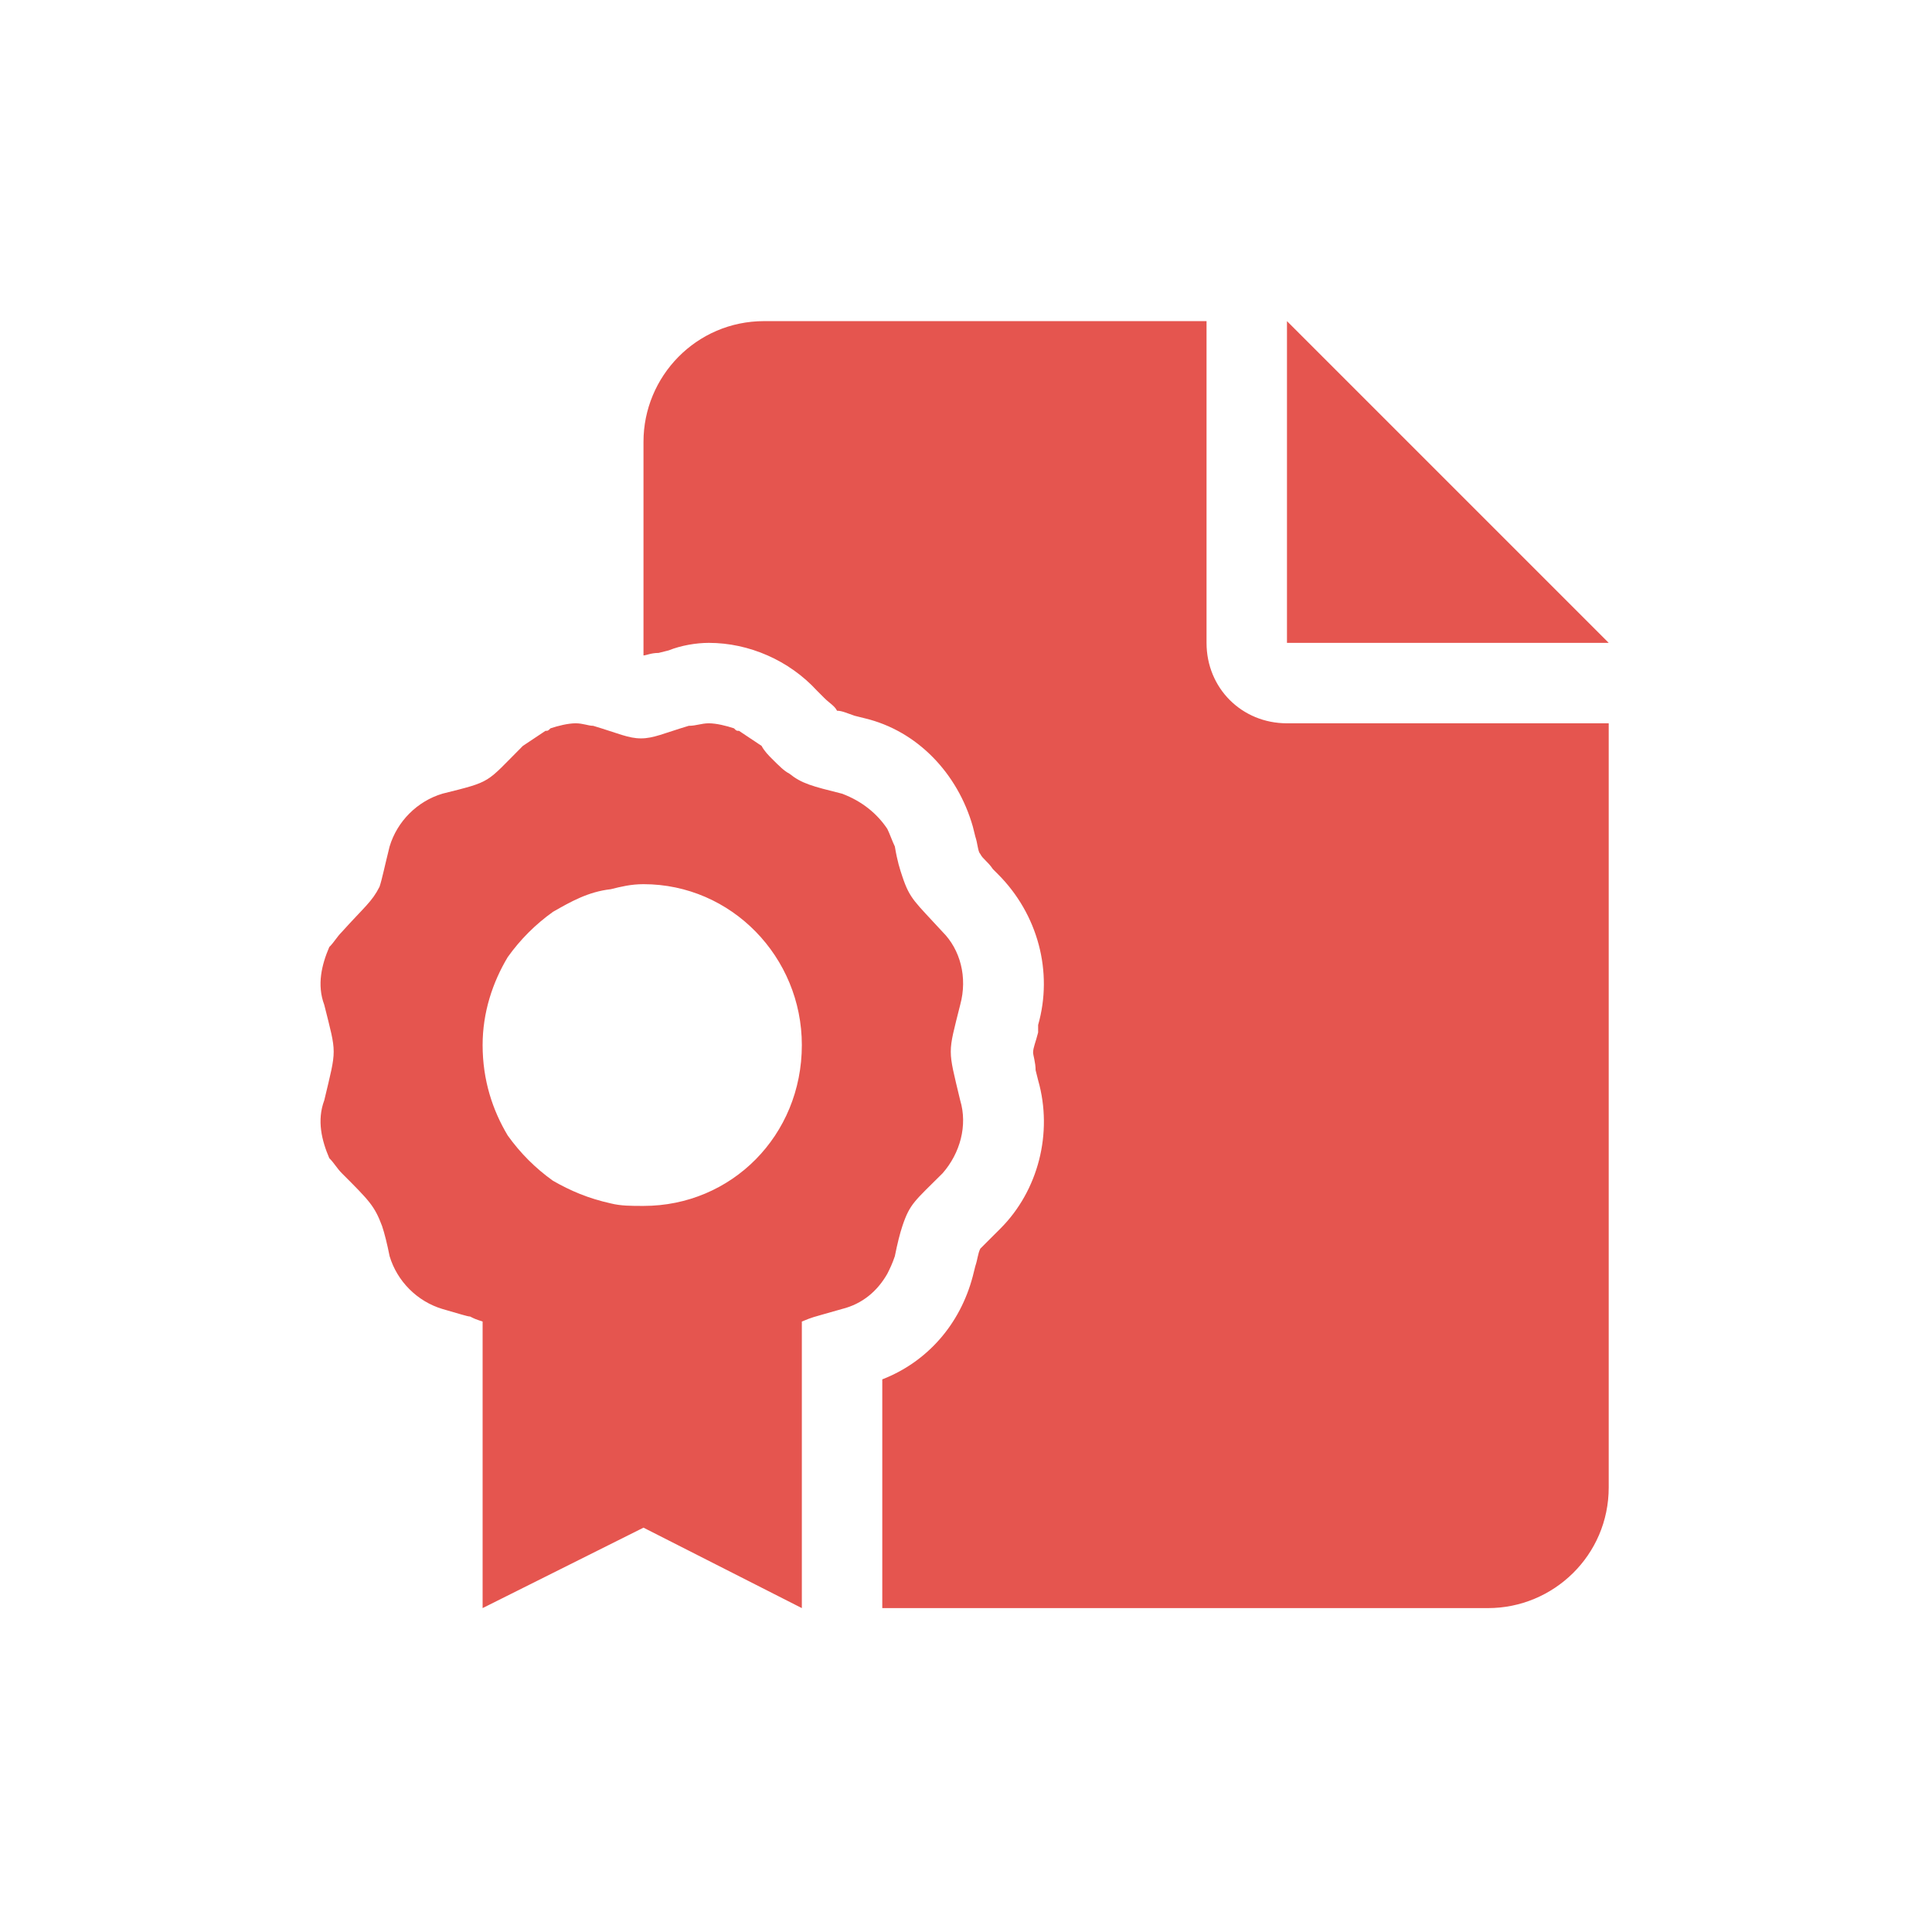 <svg width="481" height="481" viewBox="0 0 481 481" fill="none" xmlns="http://www.w3.org/2000/svg">
<path d="M300.386 160.051C300.386 171.316 309.147 180.077 320.411 180.077H400.514V370.321C400.514 387.218 386.747 400.36 370.476 400.36H219.657V343.412C230.922 339.031 239.057 329.644 242.186 317.754L242.812 315.251C243.438 313.373 243.438 312.122 244.063 310.87C244.689 310.244 245.941 308.993 247.192 307.741L249.07 305.864C258.457 296.477 262.212 282.083 258.457 268.941L257.831 266.438C257.831 264.561 257.205 262.683 257.205 262.057C257.205 260.806 257.831 259.554 258.457 257.051V255.174C262.212 242.032 258.457 227.638 248.444 217.625L247.192 216.374C245.941 214.496 244.689 213.87 244.063 212.619C243.438 211.993 243.438 210.116 242.812 208.238L242.186 205.735C238.431 192.593 228.418 181.954 215.276 178.825L212.773 178.2C210.896 177.574 209.644 176.948 208.393 176.948C207.767 175.696 206.515 175.071 205.264 173.819L203.386 171.942C196.502 164.432 186.489 160.051 176.477 160.051C173.348 160.051 169.593 160.677 166.464 161.929L163.961 162.555C162.083 162.555 160.831 163.18 160.206 163.18V109.987C160.206 93.716 173.348 79.948 190.244 79.948H300.386V160.051ZM320.411 79.948L400.514 160.051H320.411V79.948ZM222.786 312.747C222.16 314.625 221.534 315.877 220.909 317.128C218.405 321.509 214.651 324.638 209.644 325.889C200.883 328.393 202.76 327.767 199.631 329.018V400.36L160.206 380.334L120.154 400.36V329.018C118.277 328.393 118.277 328.393 117.025 327.767C116.399 327.767 114.522 327.141 110.141 325.889C103.883 324.012 98.877 319.006 96.999 312.747C96.374 309.618 95.748 307.115 95.122 305.238C93.245 300.231 91.993 298.98 85.109 292.096C83.858 290.844 83.232 289.593 81.98 288.341C80.103 283.961 78.851 278.954 80.729 273.948C83.858 260.806 83.858 262.683 80.729 250.167C78.851 245.161 80.103 240.154 81.98 235.774C83.232 234.522 83.858 233.27 85.109 232.019C90.742 225.761 92.619 224.509 94.496 220.754C95.122 218.877 95.748 215.748 96.999 210.741C98.877 204.483 103.883 199.477 110.141 197.6C122.657 194.471 120.78 195.096 130.167 185.709C132.045 184.458 133.922 183.206 135.799 181.954C136.425 181.954 136.425 181.954 137.051 181.329C138.928 180.703 141.432 180.077 143.309 180.077C145.186 180.077 146.438 180.703 147.69 180.703C153.948 182.58 156.451 183.832 159.58 183.832C162.709 183.832 165.212 182.58 171.47 180.703C172.096 180.703 172.096 180.703 172.096 180.703C172.096 180.703 172.096 180.703 171.47 180.703C173.348 180.703 174.599 180.077 176.477 180.077C178.354 180.077 180.857 180.703 182.735 181.329C183.36 181.954 183.36 181.954 183.986 181.954C185.864 183.206 187.741 184.458 189.618 185.709C190.244 186.961 191.496 188.213 192.122 188.838C193.999 190.716 195.251 191.967 196.502 192.593C199.631 195.096 202.135 195.722 209.644 197.6C214.651 199.477 218.405 202.606 220.909 206.361C221.534 207.612 222.16 209.49 222.786 210.741C223.412 214.496 224.038 216.374 224.663 218.251C226.541 223.883 227.793 224.509 234.676 232.019C239.057 236.399 240.934 243.283 239.057 250.167C235.928 262.683 235.928 260.806 239.057 273.948C240.934 280.206 239.057 287.09 234.676 292.096C227.793 298.98 226.541 299.606 224.663 305.238C224.038 307.115 223.412 309.618 222.786 312.747ZM160.206 300.231C182.109 300.231 199.631 282.709 199.631 260.18C199.631 238.277 182.109 220.129 160.206 220.129C157.077 220.129 154.573 220.754 152.07 221.38C146.438 222.006 142.057 224.509 137.677 227.012C133.296 230.141 129.541 233.896 126.412 238.277C122.657 244.535 120.154 252.045 120.154 260.18C120.154 268.941 122.657 276.451 126.412 282.709C129.541 287.09 133.296 290.844 137.677 293.973C142.057 296.477 146.438 298.354 152.07 299.606C154.573 300.231 157.077 300.231 160.206 300.231Z" fill="#E5554F"/>
</svg>
